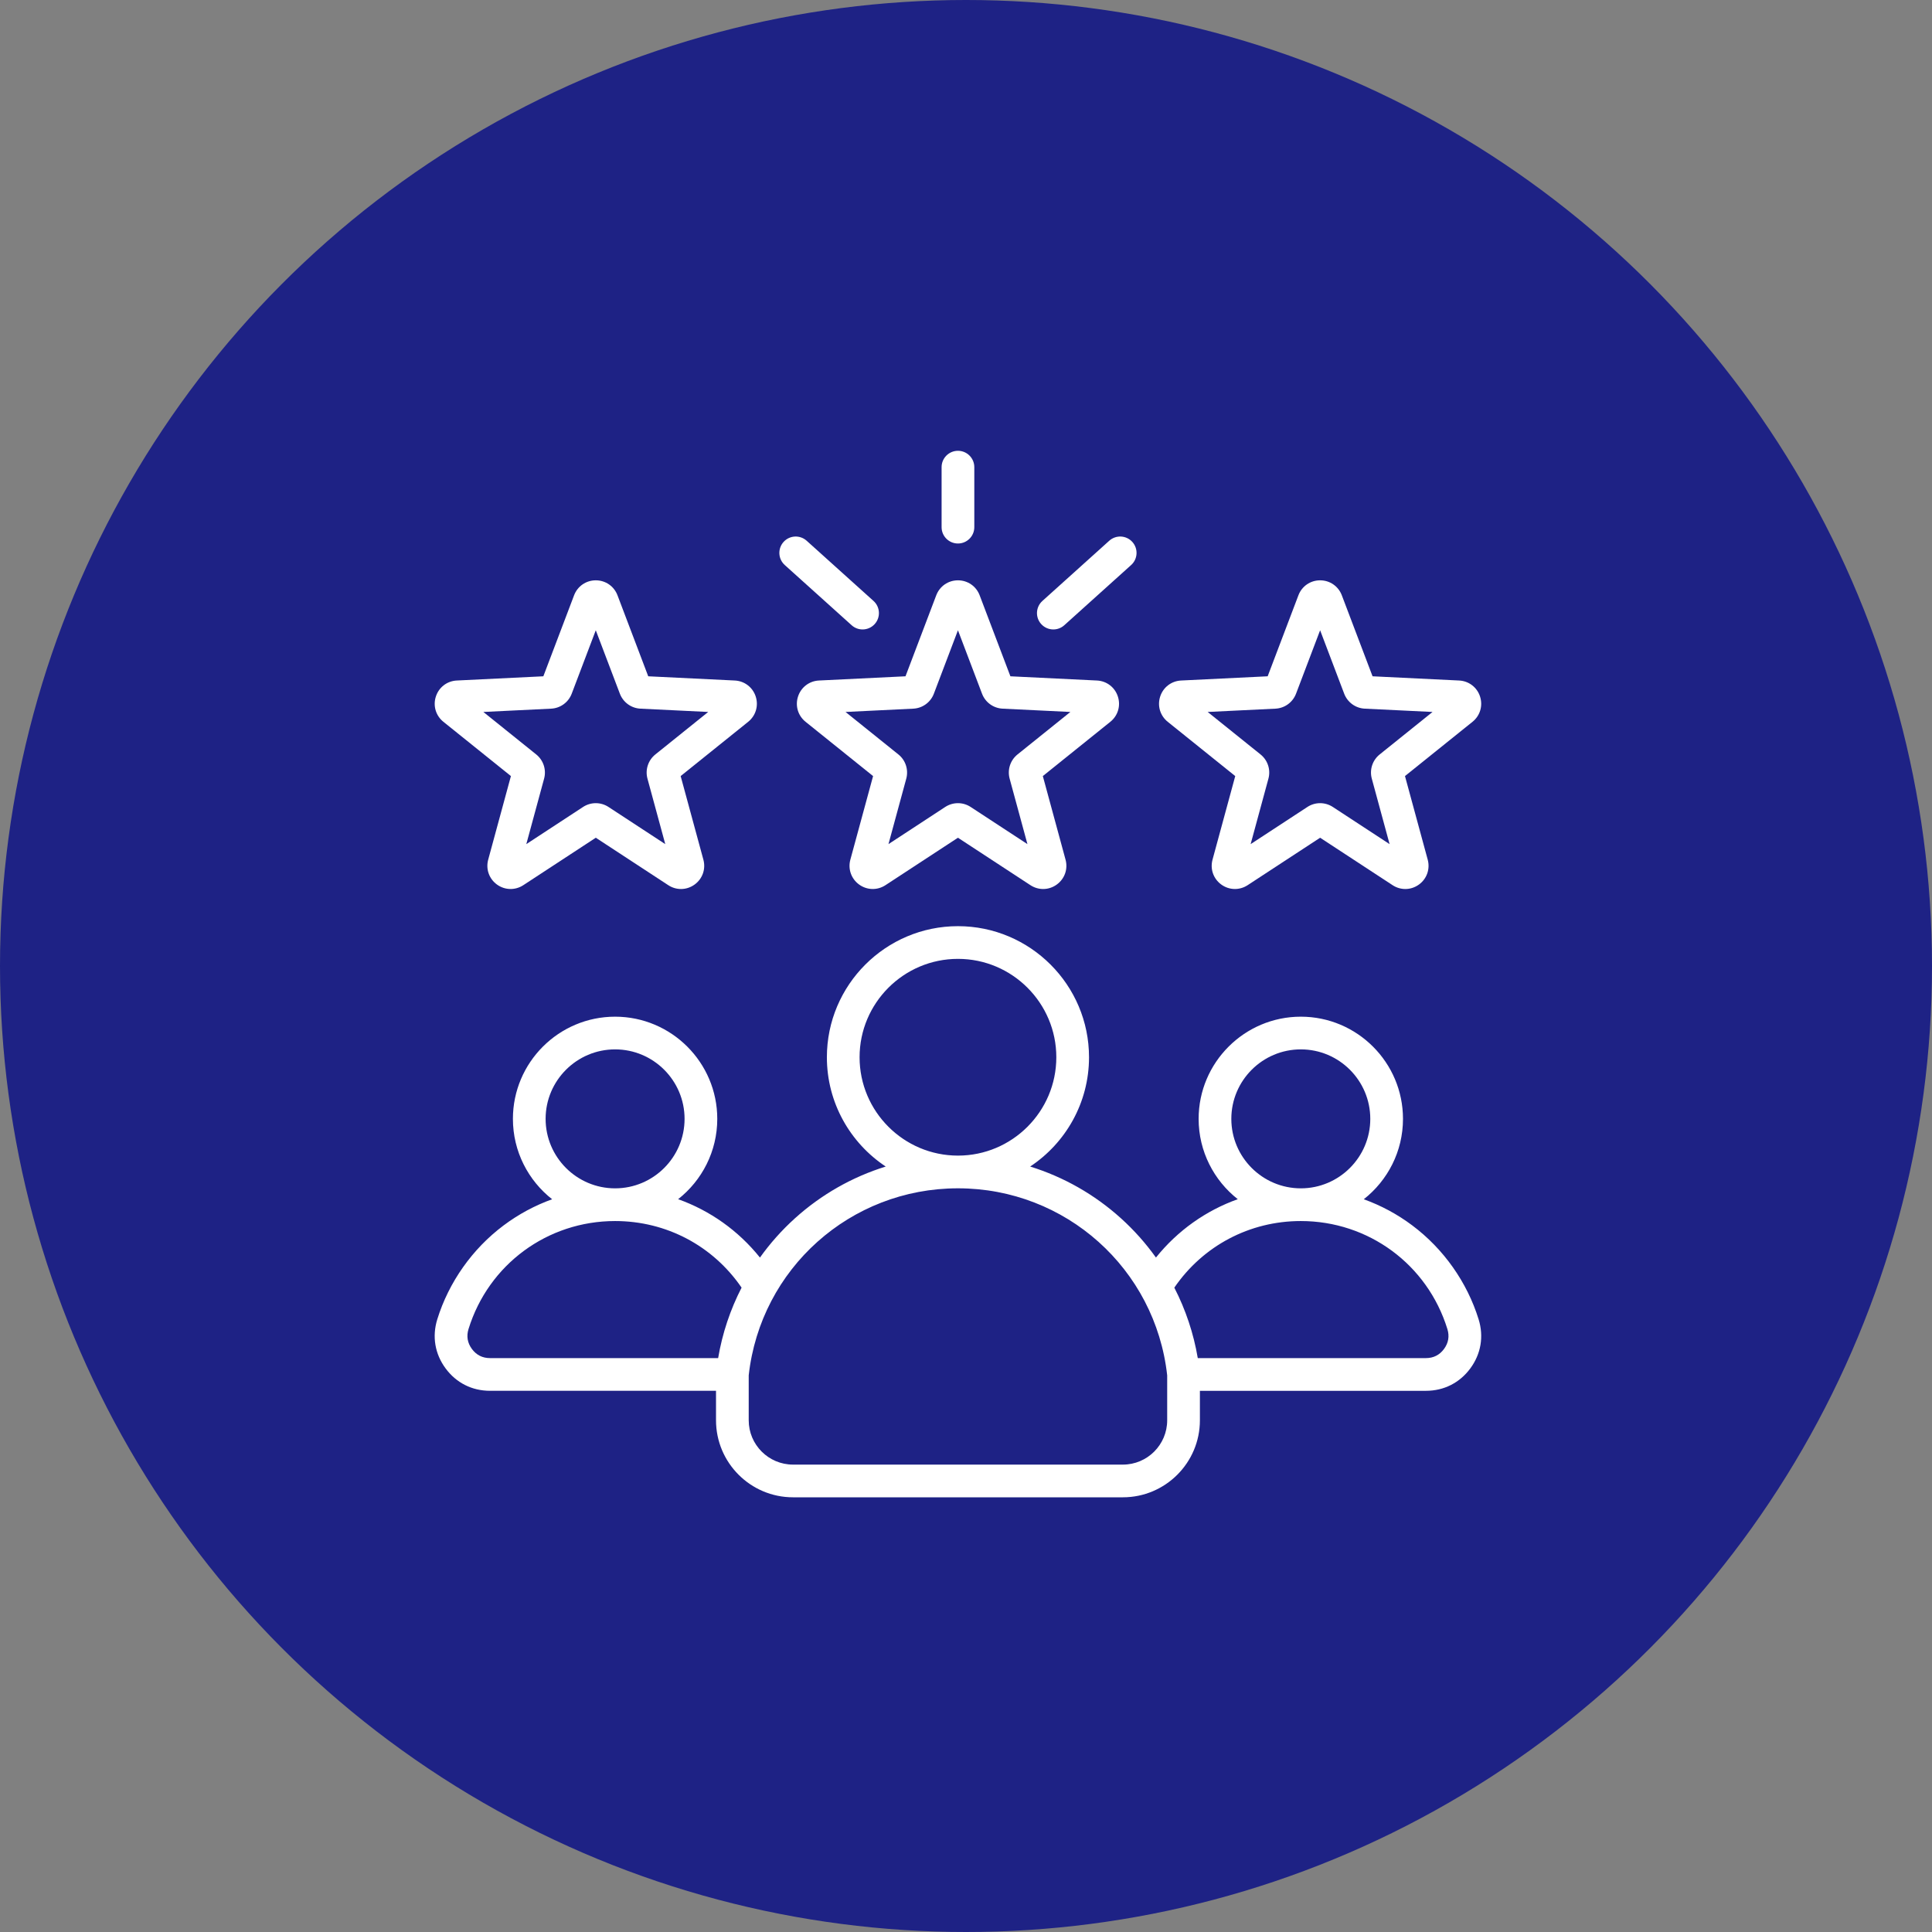 <svg width="120" height="120" viewBox="0 0 120 120" fill="none" xmlns="http://www.w3.org/2000/svg">
<rect x="0" y="0" width="120" height="120" fill="#808080" stroke="none"/>
<g id="Group 17">
<circle id="Ellipse 5" cx="60" cy="60" r="60" fill="#1E2285"/>
<g id="Group 16">
<path id="Vector" d="M49.567 43.262C49.38 43.837 49.564 44.453 50.035 44.832L54.229 48.203L52.817 53.395C52.659 53.978 52.872 54.584 53.361 54.94C53.851 55.295 54.493 55.31 54.998 54.98L59.5 52.033L64.002 54.98C64.245 55.139 64.519 55.218 64.793 55.218C65.089 55.218 65.385 55.125 65.639 54.94C66.129 54.585 66.342 53.978 66.183 53.395L64.772 48.203L68.965 44.832C69.437 44.453 69.62 43.837 69.433 43.262C69.247 42.687 68.736 42.297 68.132 42.268L62.758 42.006L60.848 36.976C60.634 36.41 60.105 36.045 59.5 36.045C58.896 36.045 58.367 36.41 58.152 36.975L56.242 42.006L50.868 42.268C50.265 42.297 49.754 42.687 49.567 43.262ZM56.726 44.016C57.299 43.988 57.801 43.623 58.004 43.087L59.5 39.147L60.996 43.088C61.2 43.624 61.701 43.988 62.274 44.016L66.483 44.221L63.198 46.861C62.751 47.221 62.56 47.81 62.71 48.363L63.816 52.43L60.289 50.122C60.05 49.965 59.775 49.886 59.5 49.886C59.225 49.886 58.95 49.965 58.71 50.122L55.184 52.43L56.29 48.364C56.44 47.81 56.249 47.22 55.802 46.861L52.517 44.221L56.726 44.016ZM58.484 32.743V29.016C58.484 28.455 58.939 28 59.5 28C60.061 28 60.516 28.455 60.516 29.016V32.743C60.516 33.304 60.061 33.758 59.5 33.758C58.939 33.758 58.484 33.304 58.484 32.743ZM64.669 38.76C64.294 38.343 64.328 37.701 64.745 37.326L68.898 33.586C69.315 33.211 69.957 33.244 70.332 33.661C70.707 34.078 70.674 34.72 70.257 35.095L66.104 38.835C65.909 39.01 65.666 39.096 65.424 39.096C65.147 39.096 64.87 38.983 64.669 38.76ZM48.668 33.661C49.043 33.244 49.685 33.211 50.102 33.586L54.256 37.326C54.672 37.701 54.706 38.343 54.331 38.76C54.13 38.983 53.854 39.096 53.576 39.096C53.334 39.096 53.091 39.01 52.897 38.835L48.743 35.095C48.326 34.72 48.293 34.078 48.668 33.661ZM72.529 44.832L76.723 48.203L75.312 53.395C75.153 53.978 75.367 54.584 75.856 54.94C76.345 55.295 76.987 55.31 77.493 54.98L81.995 52.033L86.497 54.98C86.739 55.139 87.013 55.218 87.287 55.218C87.584 55.218 87.879 55.125 88.134 54.94C88.623 54.585 88.836 53.978 88.678 53.395L87.266 48.203L91.46 44.832C91.931 44.454 92.115 43.837 91.928 43.262C91.741 42.687 91.23 42.297 90.627 42.268L85.252 42.006L83.343 36.976C83.128 36.41 82.599 36.045 81.995 36.045C81.39 36.045 80.861 36.41 80.647 36.975L78.737 42.006L73.363 42.268C72.759 42.297 72.248 42.687 72.061 43.262C71.874 43.837 72.058 44.453 72.529 44.832ZM79.221 44.016C79.794 43.988 80.295 43.623 80.499 43.087L81.995 39.147L83.49 43.087C83.694 43.623 84.196 43.988 84.768 44.016L88.978 44.221L85.693 46.861C85.246 47.22 85.054 47.81 85.205 48.363L86.31 52.43L82.784 50.122C82.544 49.965 82.269 49.886 81.994 49.886C81.719 49.886 81.444 49.965 81.205 50.122L77.679 52.43L78.784 48.364C78.935 47.81 78.743 47.221 78.296 46.861L75.011 44.221L79.221 44.016ZM27.54 44.832L31.734 48.203L30.323 53.395C30.164 53.978 30.378 54.584 30.867 54.94C31.356 55.295 31.998 55.31 32.504 54.98L37.006 52.033L41.508 54.98C41.75 55.139 42.024 55.218 42.298 55.218C42.594 55.218 42.89 55.125 43.144 54.94C43.634 54.585 43.847 53.978 43.688 53.395L42.277 48.203L46.471 44.832C46.941 44.454 47.126 43.838 46.939 43.262C46.752 42.687 46.241 42.297 45.638 42.268L40.263 42.006L38.354 36.976C38.139 36.41 37.61 36.045 37.006 36.045C36.401 36.045 35.872 36.41 35.657 36.975L33.748 42.006L28.374 42.268C27.77 42.297 27.259 42.687 27.073 43.262C26.885 43.837 27.069 44.453 27.54 44.832ZM34.232 44.016C34.805 43.988 35.306 43.623 35.51 43.087L37.005 39.147L38.501 43.087C38.705 43.623 39.206 43.988 39.779 44.016L43.988 44.221L40.704 46.861C40.257 47.22 40.065 47.81 40.215 48.363L41.321 52.43L37.795 50.122C37.555 49.965 37.28 49.886 37.005 49.886C36.73 49.886 36.455 49.965 36.215 50.122L32.69 52.43L33.795 48.364C33.946 47.81 33.754 47.221 33.307 46.861L30.022 44.221L34.232 44.016ZM91.84 81.947C91.125 79.639 89.661 77.567 87.718 76.112C86.788 75.415 85.775 74.872 84.706 74.488C86.188 73.325 87.142 71.52 87.142 69.495C87.142 65.995 84.295 63.148 80.796 63.148C77.296 63.148 74.449 65.995 74.449 69.495C74.449 71.517 75.402 73.321 76.88 74.484C74.898 75.191 73.143 76.434 71.798 78.109C71.17 77.23 70.445 76.413 69.63 75.676C67.988 74.191 66.061 73.101 63.986 72.456C66.186 70.997 67.641 68.499 67.641 65.667C67.641 61.178 63.989 57.526 59.5 57.526C55.011 57.526 51.359 61.178 51.359 65.667C51.359 68.499 52.814 70.997 55.014 72.456C52.939 73.101 51.012 74.191 49.37 75.676C48.555 76.413 47.83 77.23 47.202 78.109C45.858 76.434 44.102 75.191 42.12 74.484C43.599 73.321 44.551 71.517 44.551 69.494C44.551 65.995 41.704 63.148 38.205 63.148C34.705 63.148 31.858 65.995 31.858 69.494C31.858 71.519 32.813 73.325 34.294 74.488C33.225 74.872 32.212 75.415 31.282 76.111C29.339 77.566 27.875 79.638 27.16 81.946C26.83 83.012 27.013 84.094 27.675 84.992C28.338 85.891 29.317 86.385 30.433 86.385H44.473V88.218C44.473 90.855 46.618 93 49.255 93H69.746C72.382 93 74.527 90.855 74.528 88.218V86.386H88.567C89.683 86.386 90.662 85.891 91.325 84.993C91.987 84.094 92.17 83.012 91.84 81.947ZM80.796 65.179C83.175 65.179 85.111 67.115 85.111 69.495C85.111 71.874 83.175 73.81 80.796 73.81C78.416 73.81 76.48 71.874 76.48 69.495C76.48 67.115 78.416 65.179 80.796 65.179ZM53.39 65.667C53.39 62.298 56.131 59.557 59.5 59.557C62.869 59.557 65.61 62.298 65.61 65.667C65.61 69.035 62.871 71.775 59.504 71.777C59.502 71.777 59.501 71.777 59.5 71.777C59.499 71.777 59.498 71.777 59.497 71.777C56.129 71.775 53.39 69.035 53.39 65.667ZM38.205 65.179C40.584 65.179 42.52 67.115 42.52 69.494C42.52 71.874 40.584 73.81 38.205 73.81C35.825 73.81 33.889 71.874 33.889 69.494C33.889 67.115 35.825 65.179 38.205 65.179ZM44.605 84.354H30.433C29.966 84.354 29.588 84.163 29.311 83.787C29.033 83.41 28.963 82.993 29.101 82.547C30.343 78.536 34.002 75.841 38.205 75.841C41.384 75.841 44.28 77.377 46.061 79.977C45.357 81.346 44.864 82.82 44.605 84.354ZM72.496 88.218C72.496 89.735 71.262 90.969 69.746 90.969H49.255C47.738 90.969 46.504 89.735 46.504 88.218V85.425C47.239 78.799 52.815 73.81 59.497 73.808C59.498 73.808 59.499 73.808 59.5 73.808C59.501 73.808 59.502 73.808 59.504 73.808C66.185 73.81 71.761 78.799 72.496 85.425V88.218ZM89.69 83.787C89.412 84.164 89.035 84.354 88.567 84.354H74.396C74.136 82.82 73.643 81.346 72.939 79.978C74.721 77.377 77.617 75.841 80.796 75.841C84.999 75.841 88.657 78.536 89.899 82.547C90.038 82.994 89.967 83.411 89.69 83.787Z" fill="white"/>
</g>
</g>
</svg>
